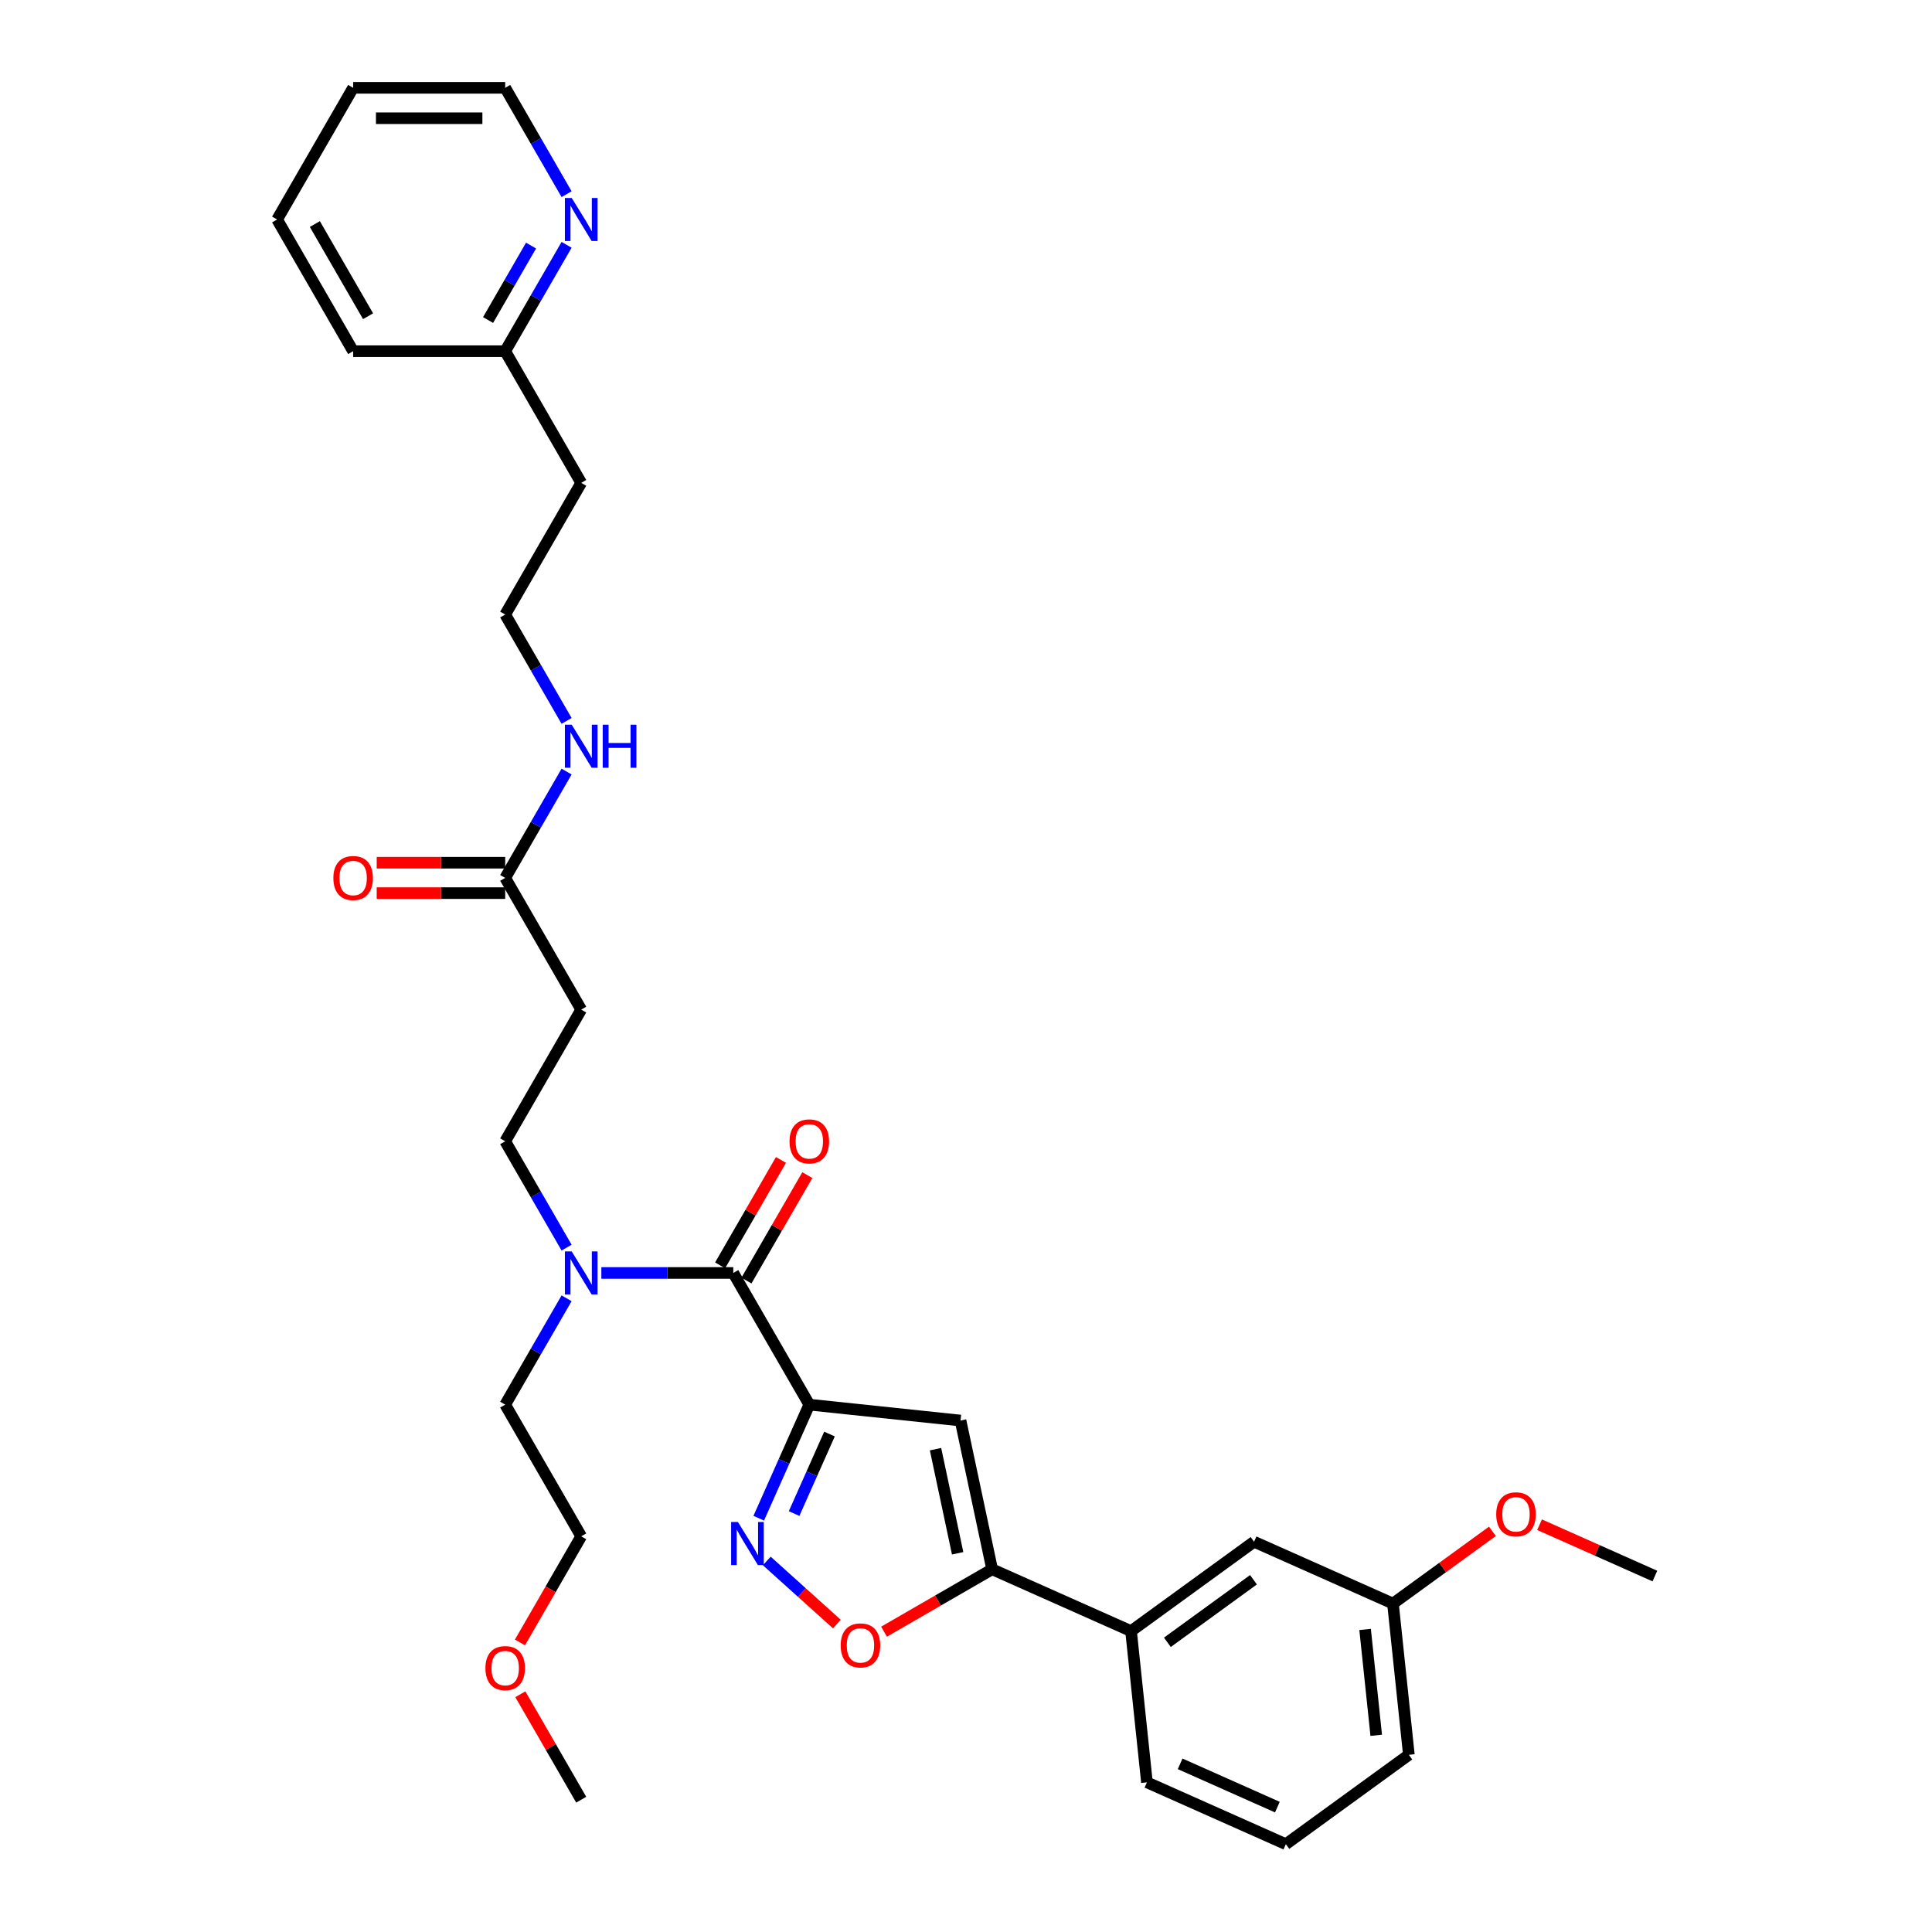 <?xml version='1.0' encoding='iso-8859-1'?>
<svg version='1.1' baseProfile='full'
              xmlns='http://www.w3.org/2000/svg'
                      xmlns:rdkit='http://www.rdkit.org/xml'
                      xmlns:xlink='http://www.w3.org/1999/xlink'
                  xml:space='preserve'
width='1000px' height='1000px' viewBox='0 0 1000 1000'>
<!-- END OF HEADER -->
<rect style='opacity:1.0;fill:#FFFFFF;stroke:none' width='1000' height='1000' x='0' y='0'> </rect>
<path class='bond-0' d='M 261.487,454.407 L 277.378,426.883' style='fill:none;fill-rule:evenodd;stroke:#000000;stroke-width:6px;stroke-linecap:butt;stroke-linejoin:miter;stroke-opacity:1' />
<path class='bond-0' d='M 277.378,426.883 L 293.268,399.36' style='fill:none;fill-rule:evenodd;stroke:#0000FF;stroke-width:6px;stroke-linecap:butt;stroke-linejoin:miter;stroke-opacity:1' />
<path class='bond-1' d='M 261.487,446.536 L 228.235,446.536' style='fill:none;fill-rule:evenodd;stroke:#000000;stroke-width:6px;stroke-linecap:butt;stroke-linejoin:miter;stroke-opacity:1' />
<path class='bond-1' d='M 228.235,446.536 L 194.983,446.536' style='fill:none;fill-rule:evenodd;stroke:#FF0000;stroke-width:6px;stroke-linecap:butt;stroke-linejoin:miter;stroke-opacity:1' />
<path class='bond-1' d='M 261.487,462.277 L 228.235,462.277' style='fill:none;fill-rule:evenodd;stroke:#000000;stroke-width:6px;stroke-linecap:butt;stroke-linejoin:miter;stroke-opacity:1' />
<path class='bond-1' d='M 228.235,462.277 L 194.983,462.277' style='fill:none;fill-rule:evenodd;stroke:#FF0000;stroke-width:6px;stroke-linecap:butt;stroke-linejoin:miter;stroke-opacity:1' />
<path class='bond-2' d='M 261.487,454.407 L 300.838,522.565' style='fill:none;fill-rule:evenodd;stroke:#000000;stroke-width:6px;stroke-linecap:butt;stroke-linejoin:miter;stroke-opacity:1' />
<path class='bond-3' d='M 293.268,373.136 L 277.378,345.613' style='fill:none;fill-rule:evenodd;stroke:#0000FF;stroke-width:6px;stroke-linecap:butt;stroke-linejoin:miter;stroke-opacity:1' />
<path class='bond-3' d='M 277.378,345.613 L 261.487,318.089' style='fill:none;fill-rule:evenodd;stroke:#000000;stroke-width:6px;stroke-linecap:butt;stroke-linejoin:miter;stroke-opacity:1' />
<path class='bond-4' d='M 293.268,126.725 L 277.378,154.249' style='fill:none;fill-rule:evenodd;stroke:#0000FF;stroke-width:6px;stroke-linecap:butt;stroke-linejoin:miter;stroke-opacity:1' />
<path class='bond-4' d='M 277.378,154.249 L 261.487,181.772' style='fill:none;fill-rule:evenodd;stroke:#000000;stroke-width:6px;stroke-linecap:butt;stroke-linejoin:miter;stroke-opacity:1' />
<path class='bond-4' d='M 274.869,127.112 L 263.746,146.378' style='fill:none;fill-rule:evenodd;stroke:#0000FF;stroke-width:6px;stroke-linecap:butt;stroke-linejoin:miter;stroke-opacity:1' />
<path class='bond-4' d='M 263.746,146.378 L 252.622,165.645' style='fill:none;fill-rule:evenodd;stroke:#000000;stroke-width:6px;stroke-linecap:butt;stroke-linejoin:miter;stroke-opacity:1' />
<path class='bond-5' d='M 293.268,100.501 L 277.378,72.978' style='fill:none;fill-rule:evenodd;stroke:#0000FF;stroke-width:6px;stroke-linecap:butt;stroke-linejoin:miter;stroke-opacity:1' />
<path class='bond-5' d='M 277.378,72.978 L 261.487,45.455' style='fill:none;fill-rule:evenodd;stroke:#000000;stroke-width:6px;stroke-linecap:butt;stroke-linejoin:miter;stroke-opacity:1' />
<path class='bond-6' d='M 261.487,181.772 L 300.838,249.931' style='fill:none;fill-rule:evenodd;stroke:#000000;stroke-width:6px;stroke-linecap:butt;stroke-linejoin:miter;stroke-opacity:1' />
<path class='bond-7' d='M 261.487,181.772 L 182.784,181.772' style='fill:none;fill-rule:evenodd;stroke:#000000;stroke-width:6px;stroke-linecap:butt;stroke-linejoin:miter;stroke-opacity:1' />
<path class='bond-8' d='M 386.357,662.818 L 402.111,635.531' style='fill:none;fill-rule:evenodd;stroke:#000000;stroke-width:6px;stroke-linecap:butt;stroke-linejoin:miter;stroke-opacity:1' />
<path class='bond-8' d='M 402.111,635.531 L 417.866,608.243' style='fill:none;fill-rule:evenodd;stroke:#FF0000;stroke-width:6px;stroke-linecap:butt;stroke-linejoin:miter;stroke-opacity:1' />
<path class='bond-8' d='M 372.725,654.948 L 388.48,627.66' style='fill:none;fill-rule:evenodd;stroke:#000000;stroke-width:6px;stroke-linecap:butt;stroke-linejoin:miter;stroke-opacity:1' />
<path class='bond-8' d='M 388.48,627.66 L 404.234,600.373' style='fill:none;fill-rule:evenodd;stroke:#FF0000;stroke-width:6px;stroke-linecap:butt;stroke-linejoin:miter;stroke-opacity:1' />
<path class='bond-9' d='M 379.541,658.883 L 345.4,658.883' style='fill:none;fill-rule:evenodd;stroke:#000000;stroke-width:6px;stroke-linecap:butt;stroke-linejoin:miter;stroke-opacity:1' />
<path class='bond-9' d='M 345.4,658.883 L 311.259,658.883' style='fill:none;fill-rule:evenodd;stroke:#0000FF;stroke-width:6px;stroke-linecap:butt;stroke-linejoin:miter;stroke-opacity:1' />
<path class='bond-10' d='M 379.541,658.883 L 418.893,727.041' style='fill:none;fill-rule:evenodd;stroke:#000000;stroke-width:6px;stroke-linecap:butt;stroke-linejoin:miter;stroke-opacity:1' />
<path class='bond-11' d='M 293.268,645.771 L 277.378,618.247' style='fill:none;fill-rule:evenodd;stroke:#0000FF;stroke-width:6px;stroke-linecap:butt;stroke-linejoin:miter;stroke-opacity:1' />
<path class='bond-11' d='M 277.378,618.247 L 261.487,590.724' style='fill:none;fill-rule:evenodd;stroke:#000000;stroke-width:6px;stroke-linecap:butt;stroke-linejoin:miter;stroke-opacity:1' />
<path class='bond-12' d='M 293.268,671.995 L 277.378,699.518' style='fill:none;fill-rule:evenodd;stroke:#0000FF;stroke-width:6px;stroke-linecap:butt;stroke-linejoin:miter;stroke-opacity:1' />
<path class='bond-12' d='M 277.378,699.518 L 261.487,727.041' style='fill:none;fill-rule:evenodd;stroke:#000000;stroke-width:6px;stroke-linecap:butt;stroke-linejoin:miter;stroke-opacity:1' />
<path class='bond-13' d='M 300.838,522.565 L 261.487,590.724' style='fill:none;fill-rule:evenodd;stroke:#000000;stroke-width:6px;stroke-linecap:butt;stroke-linejoin:miter;stroke-opacity:1' />
<path class='bond-14' d='M 457.568,844.559 L 485.548,828.405' style='fill:none;fill-rule:evenodd;stroke:#FF0000;stroke-width:6px;stroke-linecap:butt;stroke-linejoin:miter;stroke-opacity:1' />
<path class='bond-14' d='M 485.548,828.405 L 513.528,812.251' style='fill:none;fill-rule:evenodd;stroke:#000000;stroke-width:6px;stroke-linecap:butt;stroke-linejoin:miter;stroke-opacity:1' />
<path class='bond-15' d='M 433.17,840.619 L 415.031,824.286' style='fill:none;fill-rule:evenodd;stroke:#FF0000;stroke-width:6px;stroke-linecap:butt;stroke-linejoin:miter;stroke-opacity:1' />
<path class='bond-15' d='M 415.031,824.286 L 396.891,807.953' style='fill:none;fill-rule:evenodd;stroke:#0000FF;stroke-width:6px;stroke-linecap:butt;stroke-linejoin:miter;stroke-opacity:1' />
<path class='bond-16' d='M 513.528,812.251 L 497.164,735.268' style='fill:none;fill-rule:evenodd;stroke:#000000;stroke-width:6px;stroke-linecap:butt;stroke-linejoin:miter;stroke-opacity:1' />
<path class='bond-16' d='M 495.676,803.976 L 484.222,750.088' style='fill:none;fill-rule:evenodd;stroke:#000000;stroke-width:6px;stroke-linecap:butt;stroke-linejoin:miter;stroke-opacity:1' />
<path class='bond-17' d='M 513.528,812.251 L 585.426,844.262' style='fill:none;fill-rule:evenodd;stroke:#000000;stroke-width:6px;stroke-linecap:butt;stroke-linejoin:miter;stroke-opacity:1' />
<path class='bond-18' d='M 497.164,735.268 L 418.893,727.041' style='fill:none;fill-rule:evenodd;stroke:#000000;stroke-width:6px;stroke-linecap:butt;stroke-linejoin:miter;stroke-opacity:1' />
<path class='bond-19' d='M 418.893,727.041 L 405.806,756.435' style='fill:none;fill-rule:evenodd;stroke:#000000;stroke-width:6px;stroke-linecap:butt;stroke-linejoin:miter;stroke-opacity:1' />
<path class='bond-19' d='M 405.806,756.435 L 392.719,785.828' style='fill:none;fill-rule:evenodd;stroke:#0000FF;stroke-width:6px;stroke-linecap:butt;stroke-linejoin:miter;stroke-opacity:1' />
<path class='bond-19' d='M 429.346,742.262 L 420.186,762.837' style='fill:none;fill-rule:evenodd;stroke:#000000;stroke-width:6px;stroke-linecap:butt;stroke-linejoin:miter;stroke-opacity:1' />
<path class='bond-19' d='M 420.186,762.837 L 411.025,783.412' style='fill:none;fill-rule:evenodd;stroke:#0000FF;stroke-width:6px;stroke-linecap:butt;stroke-linejoin:miter;stroke-opacity:1' />
<path class='bond-20' d='M 720.997,830.013 L 729.224,908.285' style='fill:none;fill-rule:evenodd;stroke:#000000;stroke-width:6px;stroke-linecap:butt;stroke-linejoin:miter;stroke-opacity:1' />
<path class='bond-20' d='M 706.576,843.399 L 712.335,898.19' style='fill:none;fill-rule:evenodd;stroke:#000000;stroke-width:6px;stroke-linecap:butt;stroke-linejoin:miter;stroke-opacity:1' />
<path class='bond-21' d='M 720.997,830.013 L 649.098,798.002' style='fill:none;fill-rule:evenodd;stroke:#000000;stroke-width:6px;stroke-linecap:butt;stroke-linejoin:miter;stroke-opacity:1' />
<path class='bond-22' d='M 720.997,830.013 L 746.733,811.315' style='fill:none;fill-rule:evenodd;stroke:#000000;stroke-width:6px;stroke-linecap:butt;stroke-linejoin:miter;stroke-opacity:1' />
<path class='bond-22' d='M 746.733,811.315 L 772.47,792.616' style='fill:none;fill-rule:evenodd;stroke:#FF0000;stroke-width:6px;stroke-linecap:butt;stroke-linejoin:miter;stroke-opacity:1' />
<path class='bond-23' d='M 729.224,908.285 L 665.552,954.545' style='fill:none;fill-rule:evenodd;stroke:#000000;stroke-width:6px;stroke-linecap:butt;stroke-linejoin:miter;stroke-opacity:1' />
<path class='bond-24' d='M 665.552,954.545 L 593.653,922.534' style='fill:none;fill-rule:evenodd;stroke:#000000;stroke-width:6px;stroke-linecap:butt;stroke-linejoin:miter;stroke-opacity:1' />
<path class='bond-24' d='M 661.169,935.364 L 610.84,912.956' style='fill:none;fill-rule:evenodd;stroke:#000000;stroke-width:6px;stroke-linecap:butt;stroke-linejoin:miter;stroke-opacity:1' />
<path class='bond-25' d='M 593.653,922.534 L 585.426,844.262' style='fill:none;fill-rule:evenodd;stroke:#000000;stroke-width:6px;stroke-linecap:butt;stroke-linejoin:miter;stroke-opacity:1' />
<path class='bond-26' d='M 585.426,844.262 L 649.098,798.002' style='fill:none;fill-rule:evenodd;stroke:#000000;stroke-width:6px;stroke-linecap:butt;stroke-linejoin:miter;stroke-opacity:1' />
<path class='bond-26' d='M 604.229,850.058 L 648.799,817.675' style='fill:none;fill-rule:evenodd;stroke:#000000;stroke-width:6px;stroke-linecap:butt;stroke-linejoin:miter;stroke-opacity:1' />
<path class='bond-27' d='M 796.868,789.184 L 826.718,802.474' style='fill:none;fill-rule:evenodd;stroke:#FF0000;stroke-width:6px;stroke-linecap:butt;stroke-linejoin:miter;stroke-opacity:1' />
<path class='bond-27' d='M 826.718,802.474 L 856.567,815.764' style='fill:none;fill-rule:evenodd;stroke:#000000;stroke-width:6px;stroke-linecap:butt;stroke-linejoin:miter;stroke-opacity:1' />
<path class='bond-28' d='M 261.487,727.041 L 300.838,795.2' style='fill:none;fill-rule:evenodd;stroke:#000000;stroke-width:6px;stroke-linecap:butt;stroke-linejoin:miter;stroke-opacity:1' />
<path class='bond-29' d='M 300.838,795.2 L 284.984,822.66' style='fill:none;fill-rule:evenodd;stroke:#000000;stroke-width:6px;stroke-linecap:butt;stroke-linejoin:miter;stroke-opacity:1' />
<path class='bond-29' d='M 284.984,822.66 L 269.13,850.121' style='fill:none;fill-rule:evenodd;stroke:#FF0000;stroke-width:6px;stroke-linecap:butt;stroke-linejoin:miter;stroke-opacity:1' />
<path class='bond-30' d='M 269.33,876.943 L 285.084,904.23' style='fill:none;fill-rule:evenodd;stroke:#FF0000;stroke-width:6px;stroke-linecap:butt;stroke-linejoin:miter;stroke-opacity:1' />
<path class='bond-30' d='M 285.084,904.23 L 300.838,931.517' style='fill:none;fill-rule:evenodd;stroke:#000000;stroke-width:6px;stroke-linecap:butt;stroke-linejoin:miter;stroke-opacity:1' />
<path class='bond-31' d='M 300.838,249.931 L 261.487,318.089' style='fill:none;fill-rule:evenodd;stroke:#000000;stroke-width:6px;stroke-linecap:butt;stroke-linejoin:miter;stroke-opacity:1' />
<path class='bond-32' d='M 261.487,45.455 L 182.784,45.455' style='fill:none;fill-rule:evenodd;stroke:#000000;stroke-width:6px;stroke-linecap:butt;stroke-linejoin:miter;stroke-opacity:1' />
<path class='bond-32' d='M 249.681,61.195 L 194.589,61.195' style='fill:none;fill-rule:evenodd;stroke:#000000;stroke-width:6px;stroke-linecap:butt;stroke-linejoin:miter;stroke-opacity:1' />
<path class='bond-33' d='M 182.784,181.772 L 143.433,113.613' style='fill:none;fill-rule:evenodd;stroke:#000000;stroke-width:6px;stroke-linecap:butt;stroke-linejoin:miter;stroke-opacity:1' />
<path class='bond-33' d='M 190.513,163.678 L 162.967,115.967' style='fill:none;fill-rule:evenodd;stroke:#000000;stroke-width:6px;stroke-linecap:butt;stroke-linejoin:miter;stroke-opacity:1' />
<path class='bond-34' d='M 182.784,45.455 L 143.433,113.613' style='fill:none;fill-rule:evenodd;stroke:#000000;stroke-width:6px;stroke-linecap:butt;stroke-linejoin:miter;stroke-opacity:1' />
<path  class='atom-1' d='M 295.912 375.104
L 303.215 386.909
Q 303.939 388.074, 305.104 390.183
Q 306.269 392.292, 306.332 392.418
L 306.332 375.104
L 309.291 375.104
L 309.291 397.392
L 306.237 397.392
L 298.399 384.485
Q 297.486 382.974, 296.51 381.242
Q 295.565 379.511, 295.282 378.976
L 295.282 397.392
L 292.386 397.392
L 292.386 375.104
L 295.912 375.104
' fill='#0000FF'/>
<path  class='atom-1' d='M 311.967 375.104
L 314.989 375.104
L 314.989 384.579
L 326.385 384.579
L 326.385 375.104
L 329.407 375.104
L 329.407 397.392
L 326.385 397.392
L 326.385 387.098
L 314.989 387.098
L 314.989 397.392
L 311.967 397.392
L 311.967 375.104
' fill='#0000FF'/>
<path  class='atom-2' d='M 172.553 454.47
Q 172.553 449.118, 175.197 446.127
Q 177.841 443.136, 182.784 443.136
Q 187.727 443.136, 190.371 446.127
Q 193.015 449.118, 193.015 454.47
Q 193.015 459.884, 190.339 462.969
Q 187.664 466.023, 182.784 466.023
Q 177.873 466.023, 175.197 462.969
Q 172.553 459.916, 172.553 454.47
M 182.784 463.505
Q 186.184 463.505, 188.01 461.238
Q 189.867 458.94, 189.867 454.47
Q 189.867 450.094, 188.01 447.89
Q 186.184 445.655, 182.784 445.655
Q 179.384 445.655, 177.527 447.859
Q 175.701 450.062, 175.701 454.47
Q 175.701 458.971, 177.527 461.238
Q 179.384 463.505, 182.784 463.505
' fill='#FF0000'/>
<path  class='atom-3' d='M 295.912 102.469
L 303.215 114.274
Q 303.939 115.439, 305.104 117.548
Q 306.269 119.658, 306.332 119.784
L 306.332 102.469
L 309.291 102.469
L 309.291 124.758
L 306.237 124.758
L 298.399 111.85
Q 297.486 110.339, 296.51 108.608
Q 295.565 106.876, 295.282 106.341
L 295.282 124.758
L 292.386 124.758
L 292.386 102.469
L 295.912 102.469
' fill='#0000FF'/>
<path  class='atom-6' d='M 408.661 590.787
Q 408.661 585.435, 411.306 582.444
Q 413.95 579.454, 418.893 579.454
Q 423.835 579.454, 426.48 582.444
Q 429.124 585.435, 429.124 590.787
Q 429.124 596.202, 426.448 599.287
Q 423.772 602.341, 418.893 602.341
Q 413.982 602.341, 411.306 599.287
Q 408.661 596.233, 408.661 590.787
M 418.893 599.822
Q 422.293 599.822, 424.118 597.555
Q 425.976 595.257, 425.976 590.787
Q 425.976 586.411, 424.118 584.207
Q 422.293 581.972, 418.893 581.972
Q 415.493 581.972, 413.635 584.176
Q 411.809 586.38, 411.809 590.787
Q 411.809 595.289, 413.635 597.555
Q 415.493 599.822, 418.893 599.822
' fill='#FF0000'/>
<path  class='atom-7' d='M 295.912 647.738
L 303.215 659.544
Q 303.939 660.709, 305.104 662.818
Q 306.269 664.927, 306.332 665.053
L 306.332 647.738
L 309.291 647.738
L 309.291 670.027
L 306.237 670.027
L 298.399 657.12
Q 297.486 655.609, 296.51 653.877
Q 295.565 652.146, 295.282 651.611
L 295.282 670.027
L 292.386 670.027
L 292.386 647.738
L 295.912 647.738
' fill='#0000FF'/>
<path  class='atom-9' d='M 435.138 851.665
Q 435.138 846.314, 437.782 843.323
Q 440.426 840.332, 445.369 840.332
Q 450.311 840.332, 452.956 843.323
Q 455.6 846.314, 455.6 851.665
Q 455.6 857.08, 452.924 860.165
Q 450.248 863.219, 445.369 863.219
Q 440.458 863.219, 437.782 860.165
Q 435.138 857.112, 435.138 851.665
M 445.369 860.701
Q 448.769 860.701, 450.595 858.434
Q 452.452 856.136, 452.452 851.665
Q 452.452 847.29, 450.595 845.086
Q 448.769 842.851, 445.369 842.851
Q 441.969 842.851, 440.112 845.054
Q 438.286 847.258, 438.286 851.665
Q 438.286 856.167, 440.112 858.434
Q 441.969 860.701, 445.369 860.701
' fill='#FF0000'/>
<path  class='atom-13' d='M 381.954 787.796
L 389.258 799.601
Q 389.982 800.766, 391.147 802.875
Q 392.312 804.984, 392.375 805.11
L 392.375 787.796
L 395.334 787.796
L 395.334 810.084
L 392.28 810.084
L 384.441 797.177
Q 383.529 795.666, 382.553 793.934
Q 381.608 792.203, 381.325 791.668
L 381.325 810.084
L 378.429 810.084
L 378.429 787.796
L 381.954 787.796
' fill='#0000FF'/>
<path  class='atom-20' d='M 774.437 783.816
Q 774.437 778.464, 777.082 775.473
Q 779.726 772.483, 784.669 772.483
Q 789.611 772.483, 792.256 775.473
Q 794.9 778.464, 794.9 783.816
Q 794.9 789.231, 792.224 792.316
Q 789.548 795.37, 784.669 795.37
Q 779.758 795.37, 777.082 792.316
Q 774.437 789.262, 774.437 783.816
M 784.669 792.851
Q 788.069 792.851, 789.895 790.584
Q 791.752 788.286, 791.752 783.816
Q 791.752 779.44, 789.895 777.236
Q 788.069 775.001, 784.669 775.001
Q 781.269 775.001, 779.411 777.205
Q 777.586 779.409, 777.586 783.816
Q 777.586 788.318, 779.411 790.584
Q 781.269 792.851, 784.669 792.851
' fill='#FF0000'/>
<path  class='atom-25' d='M 251.256 863.422
Q 251.256 858.07, 253.9 855.079
Q 256.544 852.088, 261.487 852.088
Q 266.429 852.088, 269.074 855.079
Q 271.718 858.07, 271.718 863.422
Q 271.718 868.836, 269.042 871.922
Q 266.366 874.975, 261.487 874.975
Q 256.576 874.975, 253.9 871.922
Q 251.256 868.868, 251.256 863.422
M 261.487 872.457
Q 264.887 872.457, 266.713 870.19
Q 268.57 867.892, 268.57 863.422
Q 268.57 859.046, 266.713 856.842
Q 264.887 854.607, 261.487 854.607
Q 258.087 854.607, 256.23 856.811
Q 254.404 859.014, 254.404 863.422
Q 254.404 867.923, 256.23 870.19
Q 258.087 872.457, 261.487 872.457
' fill='#FF0000'/>
</svg>
